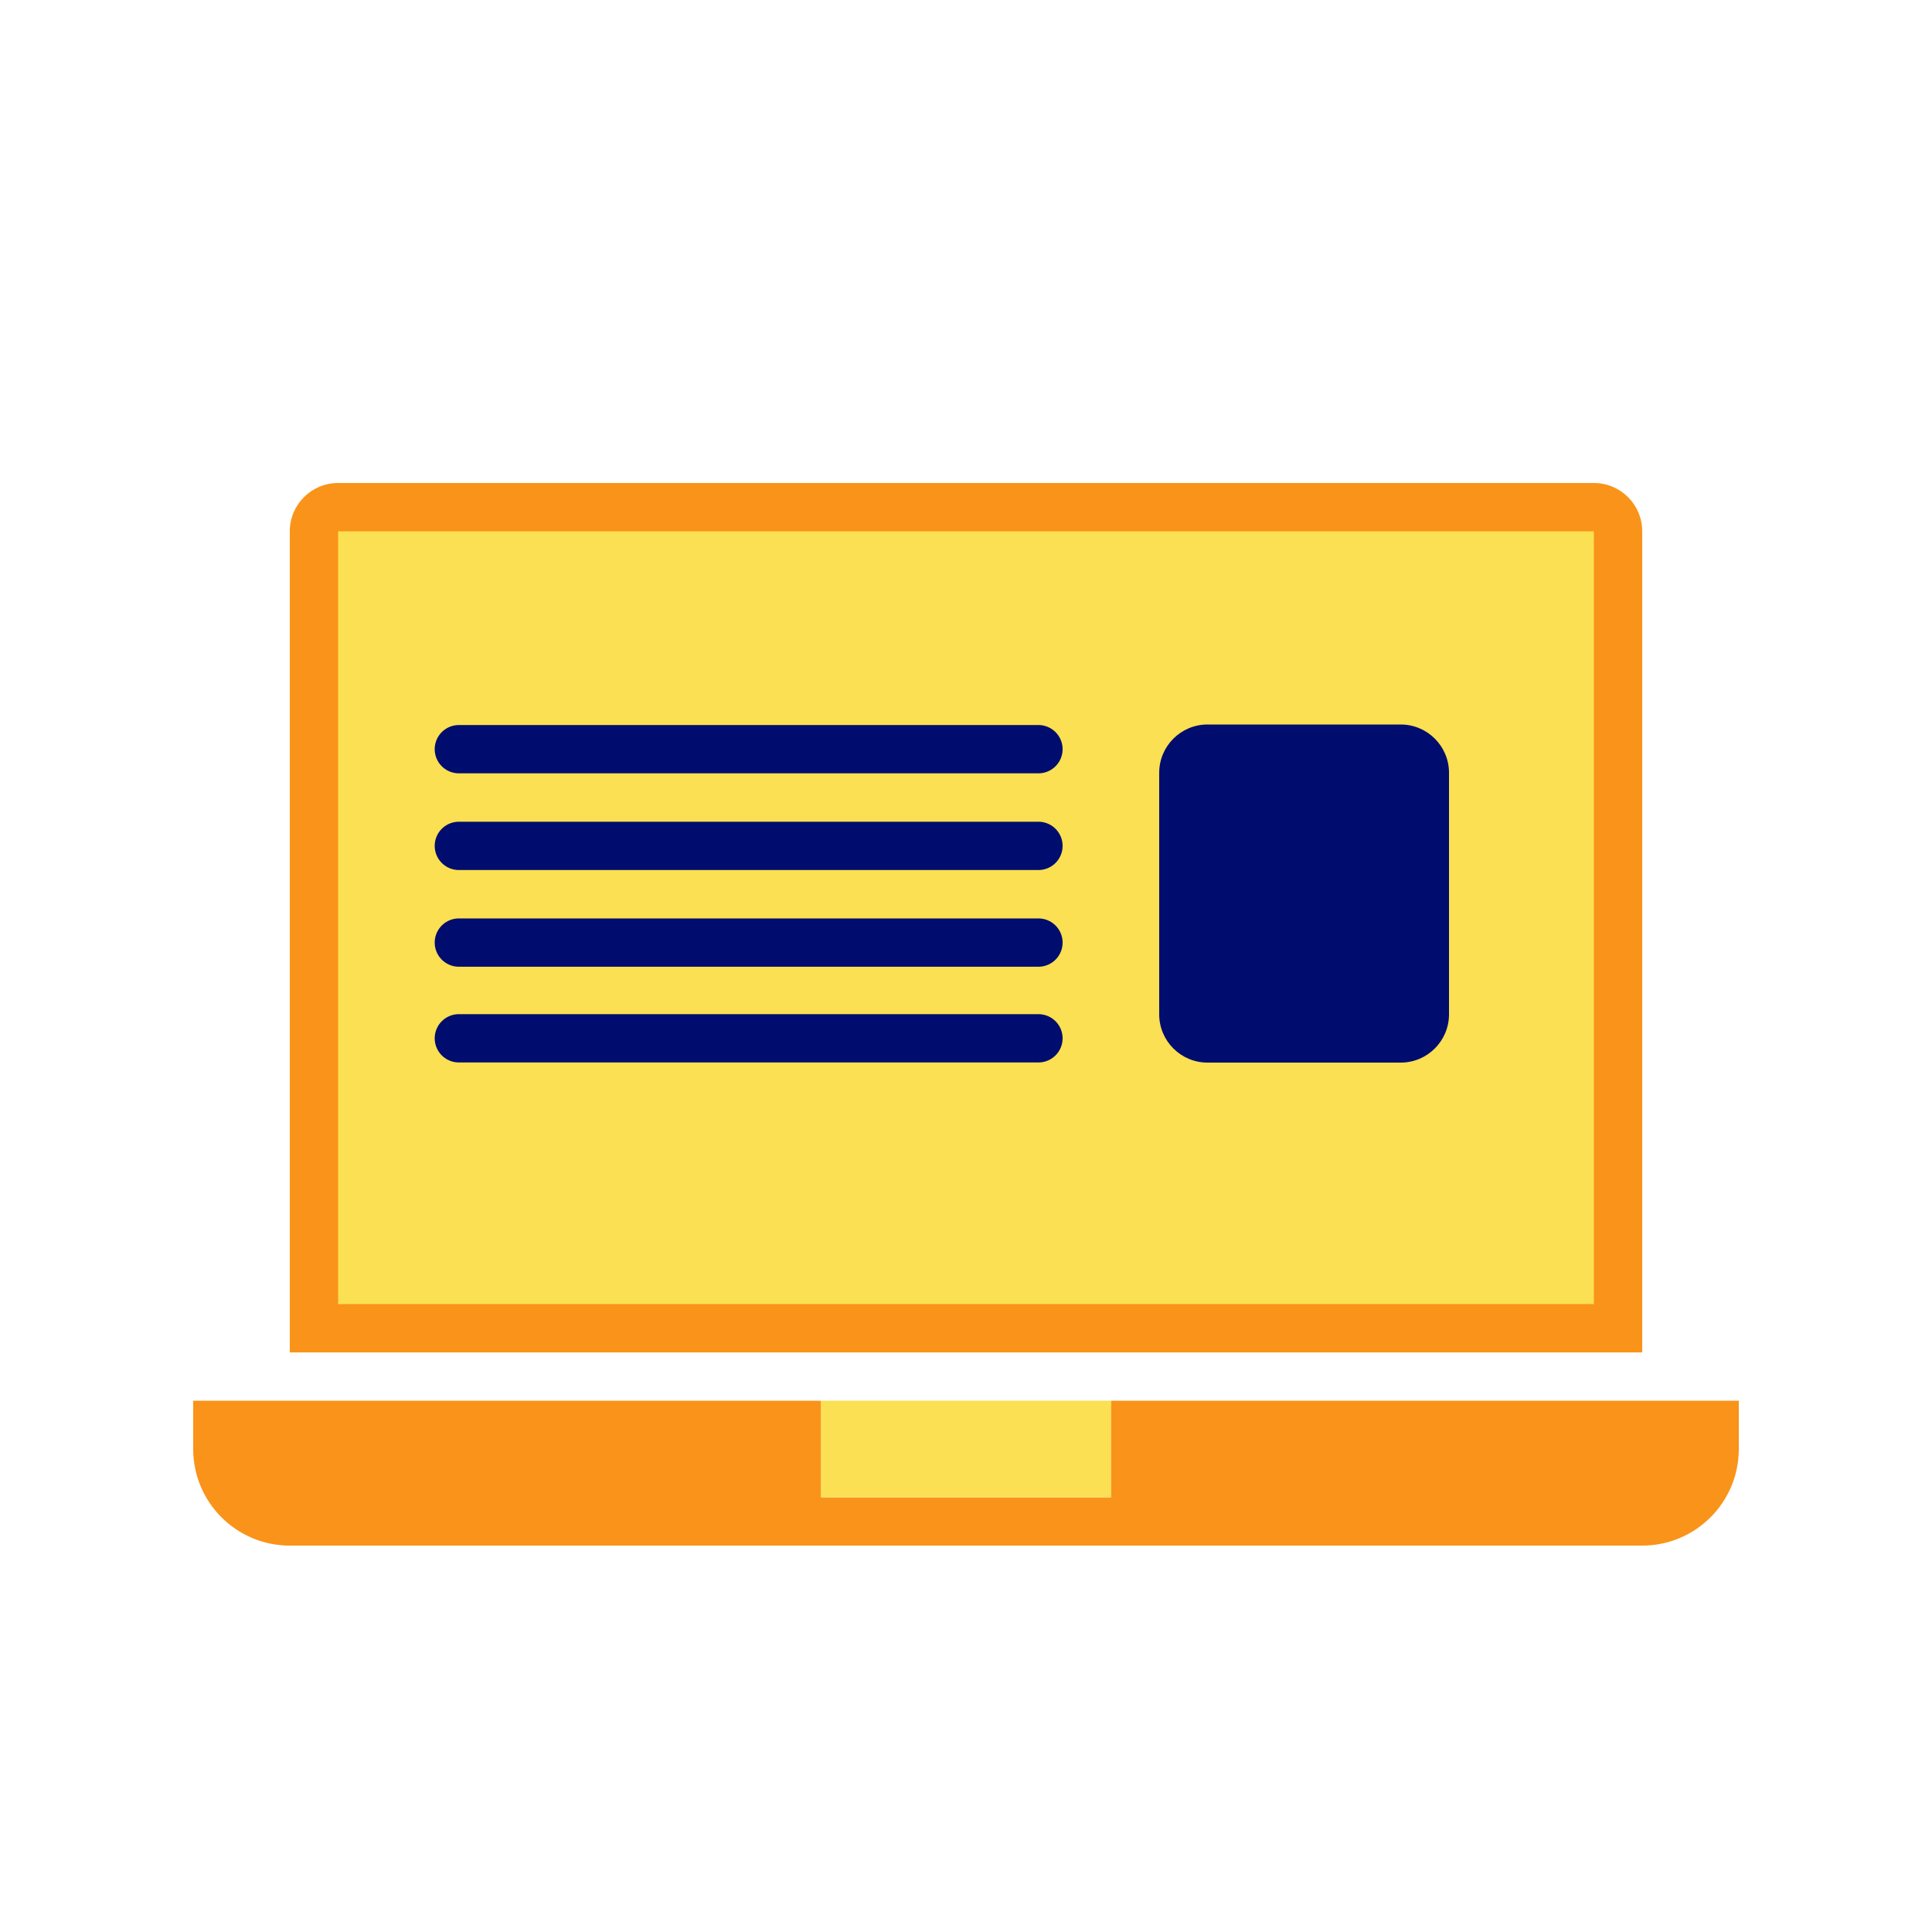 <?xml version="1.0" encoding="iso-8859-1"?><!--Generator: Adobe Illustrator 26.2.1, SVG Export Plug-In . SVG Version: 6.00 Build 0)--><svg version="1.1" xmlns="http://www.w3.org/2000/svg" xmlns:xlink="http://www.w3.org/1999/xlink" x="0px" y="0px" viewBox="0 0 40 40" xml:space="preserve" focusable="false" aria-hidden="true" enable-background="new 0 0 40 40"><g id="Solid"><rect width="40" height="40" fill="none"/></g><g id="Icon_Tangerine"><g><path d="M34,11c0-0.552-0.448-1-1-1H7c-0.552,0-1,0.448-1,1v17h28V11z" fill="#FA9319"/><path d="M23,29v2h-6v-2H4v1c0,1.105,0.895,2,2,2h28c1.105,0,2-0.895,2-2v-1H23z" fill="#FA9319"/></g><rect x="7" y="11" width="26" height="16" fill="#FAE052"/><rect x="17" y="29" width="6" height="2" fill="#FAE052"/><line x1="9.5" y1="15.511" x2="21.5" y2="15.511" fill="none" stroke="#000D6E" stroke-linecap="round" stroke-miterlimit="10"/><line x1="9.5" y1="17.513" x2="21.5" y2="17.513" fill="#1B5951" stroke="#000D6E" stroke-linecap="round" stroke-miterlimit="10"/><line x1="9.5" y1="19.515" x2="21.5" y2="19.515" fill="#1B5951" stroke="#000D6E" stroke-linecap="round" stroke-miterlimit="10"/><line x1="9.5" y1="21.497" x2="21.5" y2="21.497" fill="#1B5951" stroke="#000D6E" stroke-linecap="round" stroke-miterlimit="10"/><path d="M29,22h-4c-0.552,0-1-0.448-1-1v-5c0-0.552,0.448-1,1-1h4c0.552,0,1,0.448,1,1v5
		C30,21.552,29.552,22,29,22z" fill="#000D6E"/></g></svg>